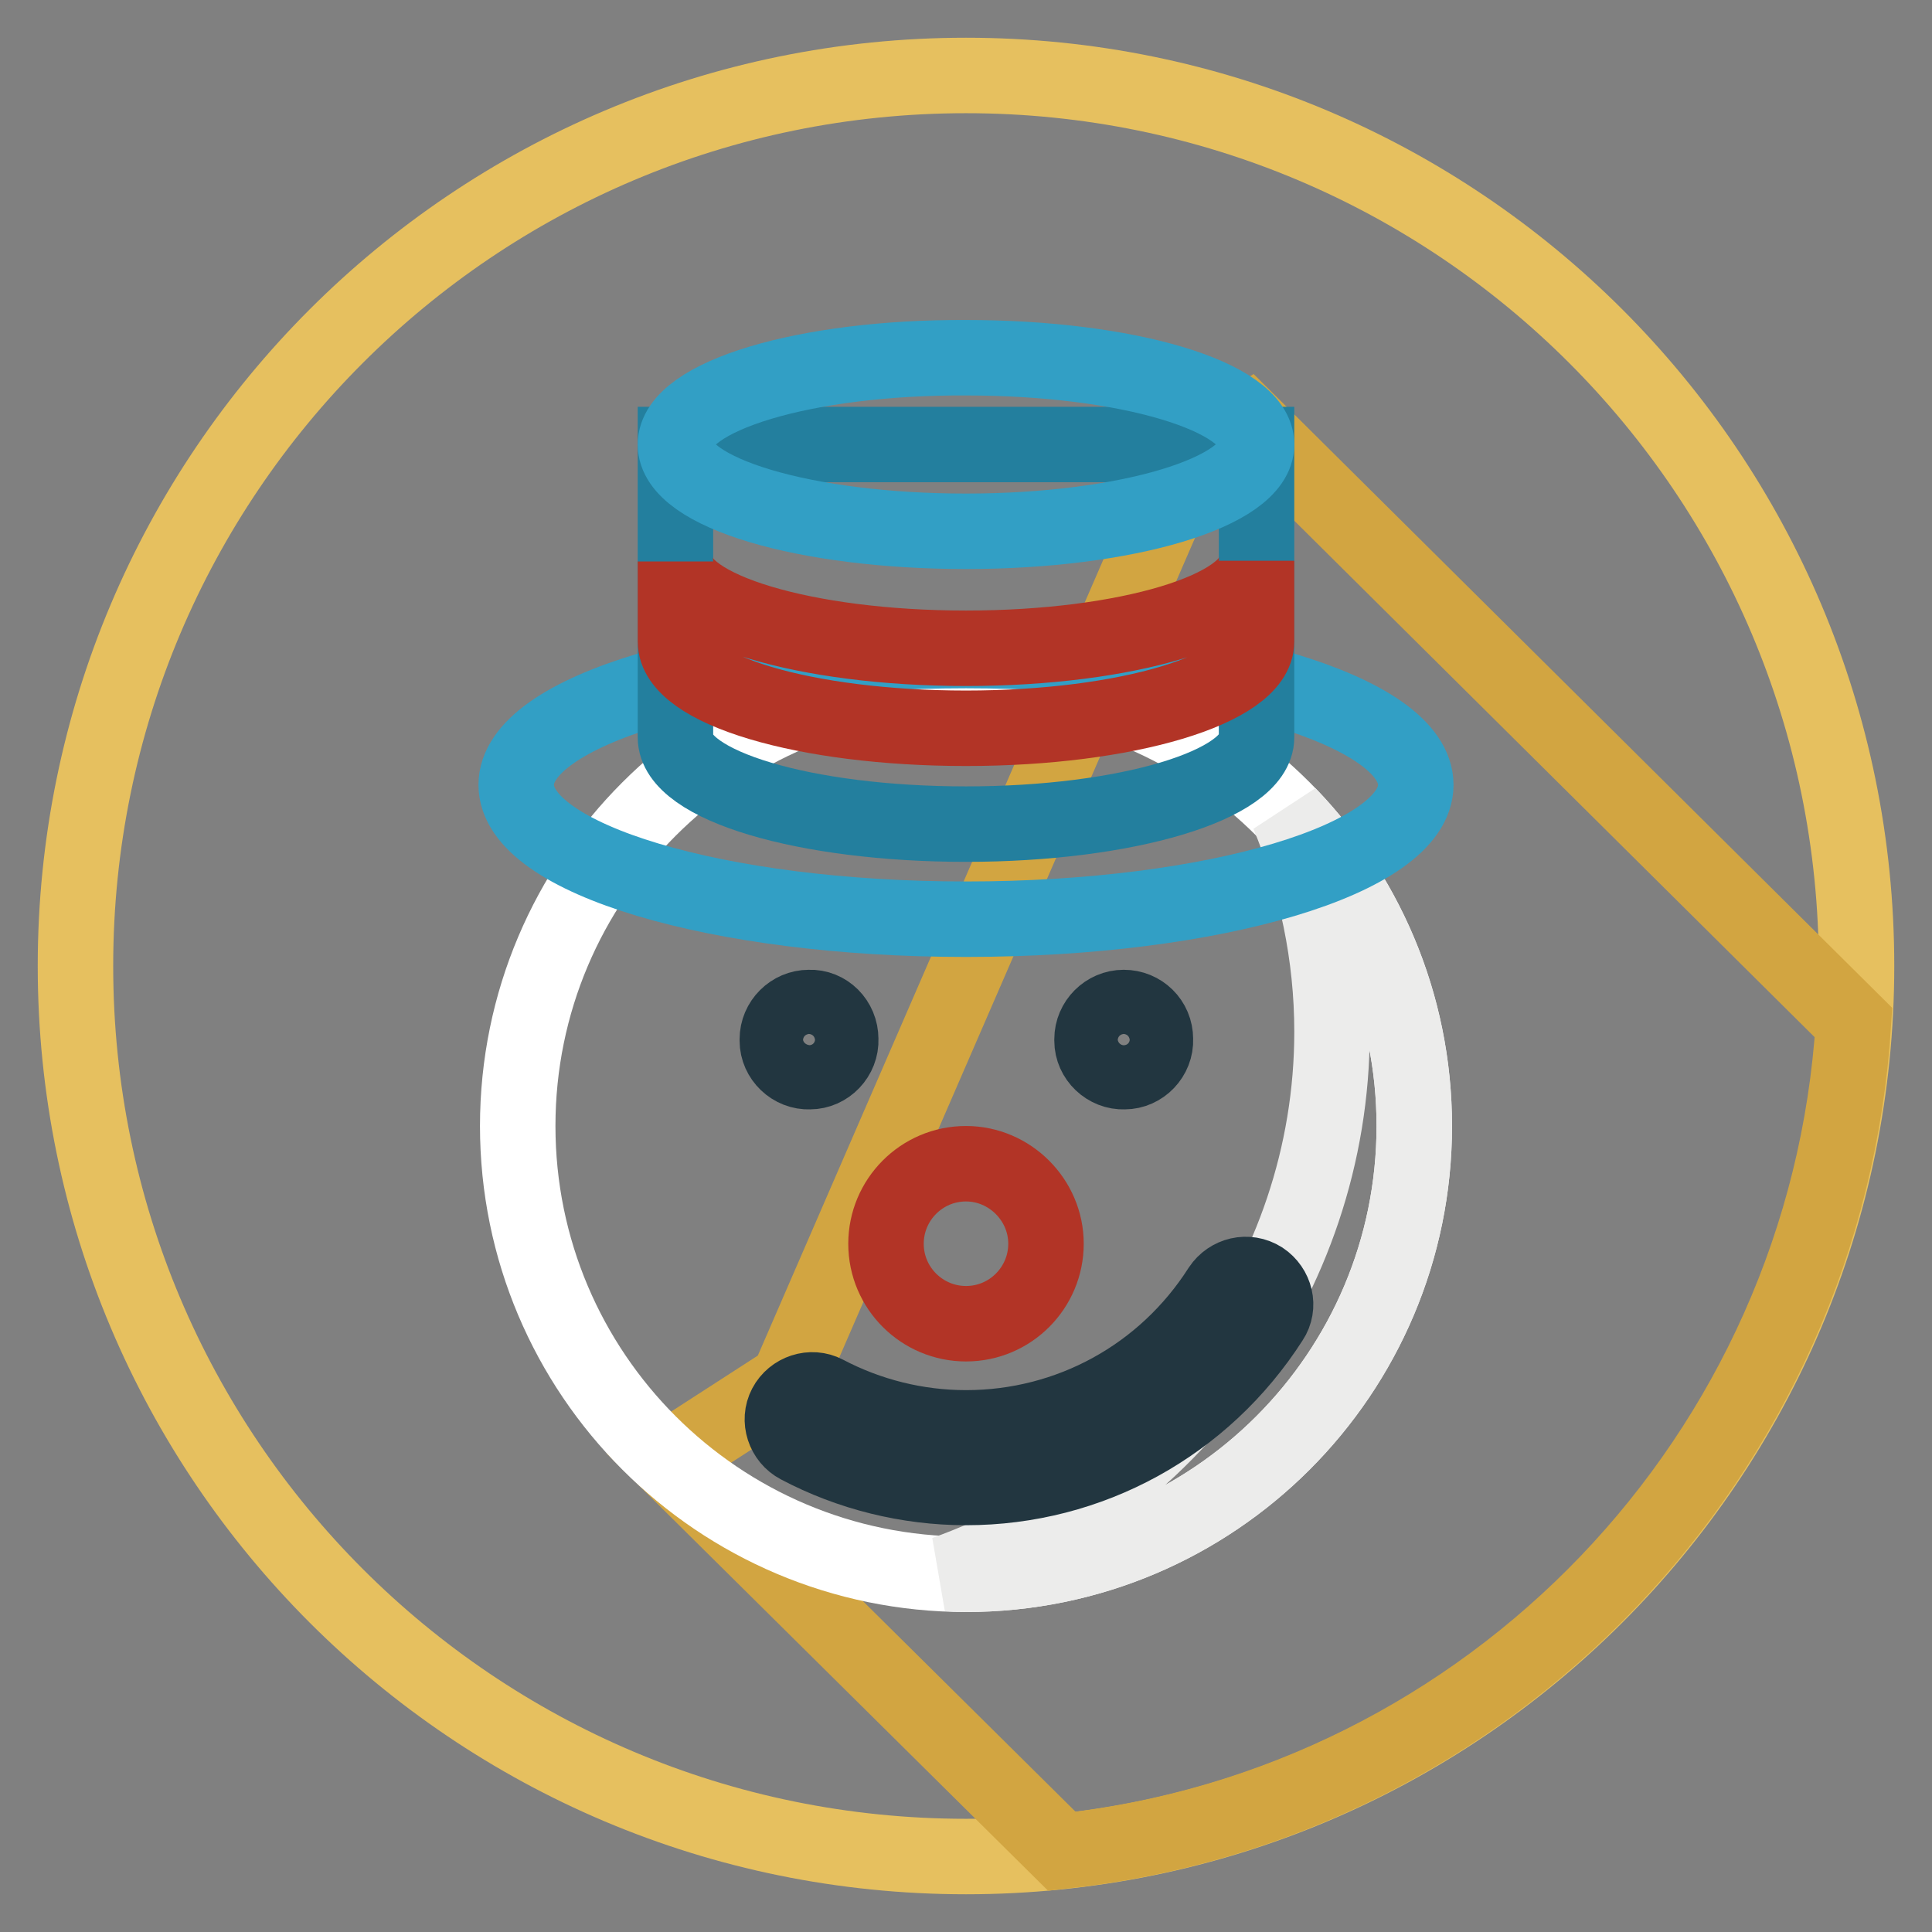 <?xml version="1.0" encoding="utf-8"?>
<!-- Svg Vector Icons : http://www.onlinewebfonts.com/icon -->
<!DOCTYPE svg PUBLIC "-//W3C//DTD SVG 1.1//EN" "http://www.w3.org/Graphics/SVG/1.1/DTD/svg11.dtd">
<svg version="1.1" xmlns="http://www.w3.org/2000/svg" xmlns:xlink="http://www.w3.org/1999/xlink" x="0px" y="0px" viewBox="0 0 256 256" enable-background="new 0 0 256 256" xml:space="preserve">
<rect x="0" y="0" width="256" height="256" fill="#808080" stroke="none"/>
<g> <path stroke-width="10" fill-opacity="0" stroke="#e6c05f"  d="M10,128c0,65.2,52.8,118,118,118c65.2,0,118-52.8,118-118c0-65.2-52.8-118-118-118C62.8,10,10,62.8,10,128z "/> <path stroke-width="10" fill-opacity="0" stroke="#d2a541"  d="M165.4,55.9l-8,5L104.4,183l-16.1,10.4l52.4,51.9c56.7-6.1,101.3-52.4,104.9-109.8L165.4,55.9z"/> <path stroke-width="10" fill-opacity="0" stroke="#ffffff"  d="M187.4,149.2c0,32.8-26.6,59.4-59.4,59.4c-32.8,0-59.4-26.6-59.4-59.4c0-32.8,26.6-59.4,59.4-59.4 C160.8,89.8,187.4,116.4,187.4,149.2z"/> <path stroke-width="10" fill-opacity="0" stroke="#ececeb"  d="M170.7,107.9c3.7,8.9,5.8,18.7,5.8,28.8c0,32.8-21.7,61.3-51.3,71.8c0.9,0,1.9,0.1,2.8,0.1 c32.8,0,59.4-26.6,59.4-59.4C187.4,133.2,181,118.6,170.7,107.9L170.7,107.9z"/> <path stroke-width="10" fill-opacity="0" stroke="#223640"  d="M128,197.1c-7.7,0-15.4-1.9-22.2-5.5c-1.9-1-2.7-3.4-1.7-5.3c0,0,0,0,0,0c1-1.9,3.4-2.7,5.3-1.7 c0,0,0,0,0,0c5.7,3,12.1,4.6,18.6,4.6c13.7,0,26.3-6.9,33.7-18.5c1.2-1.8,3.6-2.4,5.5-1.2c1.8,1.2,2.4,3.6,1.2,5.4 C159.5,188.8,144.4,197.1,128,197.1z"/> <path stroke-width="10" fill-opacity="0" stroke="#223640"  d="M153.1,137.7c0.1,2.3-1.8,4.3-4.1,4.3c-2.3,0.1-4.3-1.8-4.3-4.1c0-0.1,0-0.2,0-0.2c0-2.3,1.9-4.2,4.2-4.2 S153.1,135.3,153.1,137.7z M111.4,137.7c0.1,2.3-1.8,4.3-4.1,4.3c-2.3,0.1-4.3-1.8-4.3-4.1c0-0.1,0-0.2,0-0.2 c0-2.3,1.9-4.2,4.2-4.2C109.5,133.4,111.4,135.3,111.4,137.7z"/> <path stroke-width="10" fill-opacity="0" stroke="#329fc5"  d="M68.4,104c0,9.8,26.7,17.8,59.6,17.8s59.6-8,59.6-17.8S160.9,86.2,128,86.2S68.4,94.2,68.4,104z"/> <path stroke-width="10" fill-opacity="0" stroke="#237f9e"  d="M89.5,58.9v38.8c0,6.4,17.2,11.5,38.5,11.5c21.3,0,38.5-5.2,38.5-11.5V58.9H89.5z"/> <path stroke-width="10" fill-opacity="0" stroke="#329fc5"  d="M89.5,58.9c0,6.4,17.2,11.5,38.5,11.5c21.3,0,38.5-5.2,38.5-11.5l0,0c0-6.4-17.2-11.5-38.5-11.5 C106.7,47.3,89.5,52.5,89.5,58.9L89.5,58.9z"/> <path stroke-width="10" fill-opacity="0" stroke="#b23426"  d="M128,85.9c-21.3,0-38.5-5.2-38.5-11.5V85c0,6.4,17.2,11.5,38.5,11.5c21.3,0,38.5-5.2,38.5-11.5V74.3 C166.5,80.7,149.3,85.9,128,85.9z M138.6,164.8c0,5.8-4.7,10.6-10.6,10.6c-5.8,0-10.6-4.7-10.6-10.6c0-5.8,4.7-10.6,10.6-10.6 C133.8,154.2,138.6,159,138.6,164.8C138.6,164.8,138.6,164.8,138.6,164.8z"/></g>
</svg>